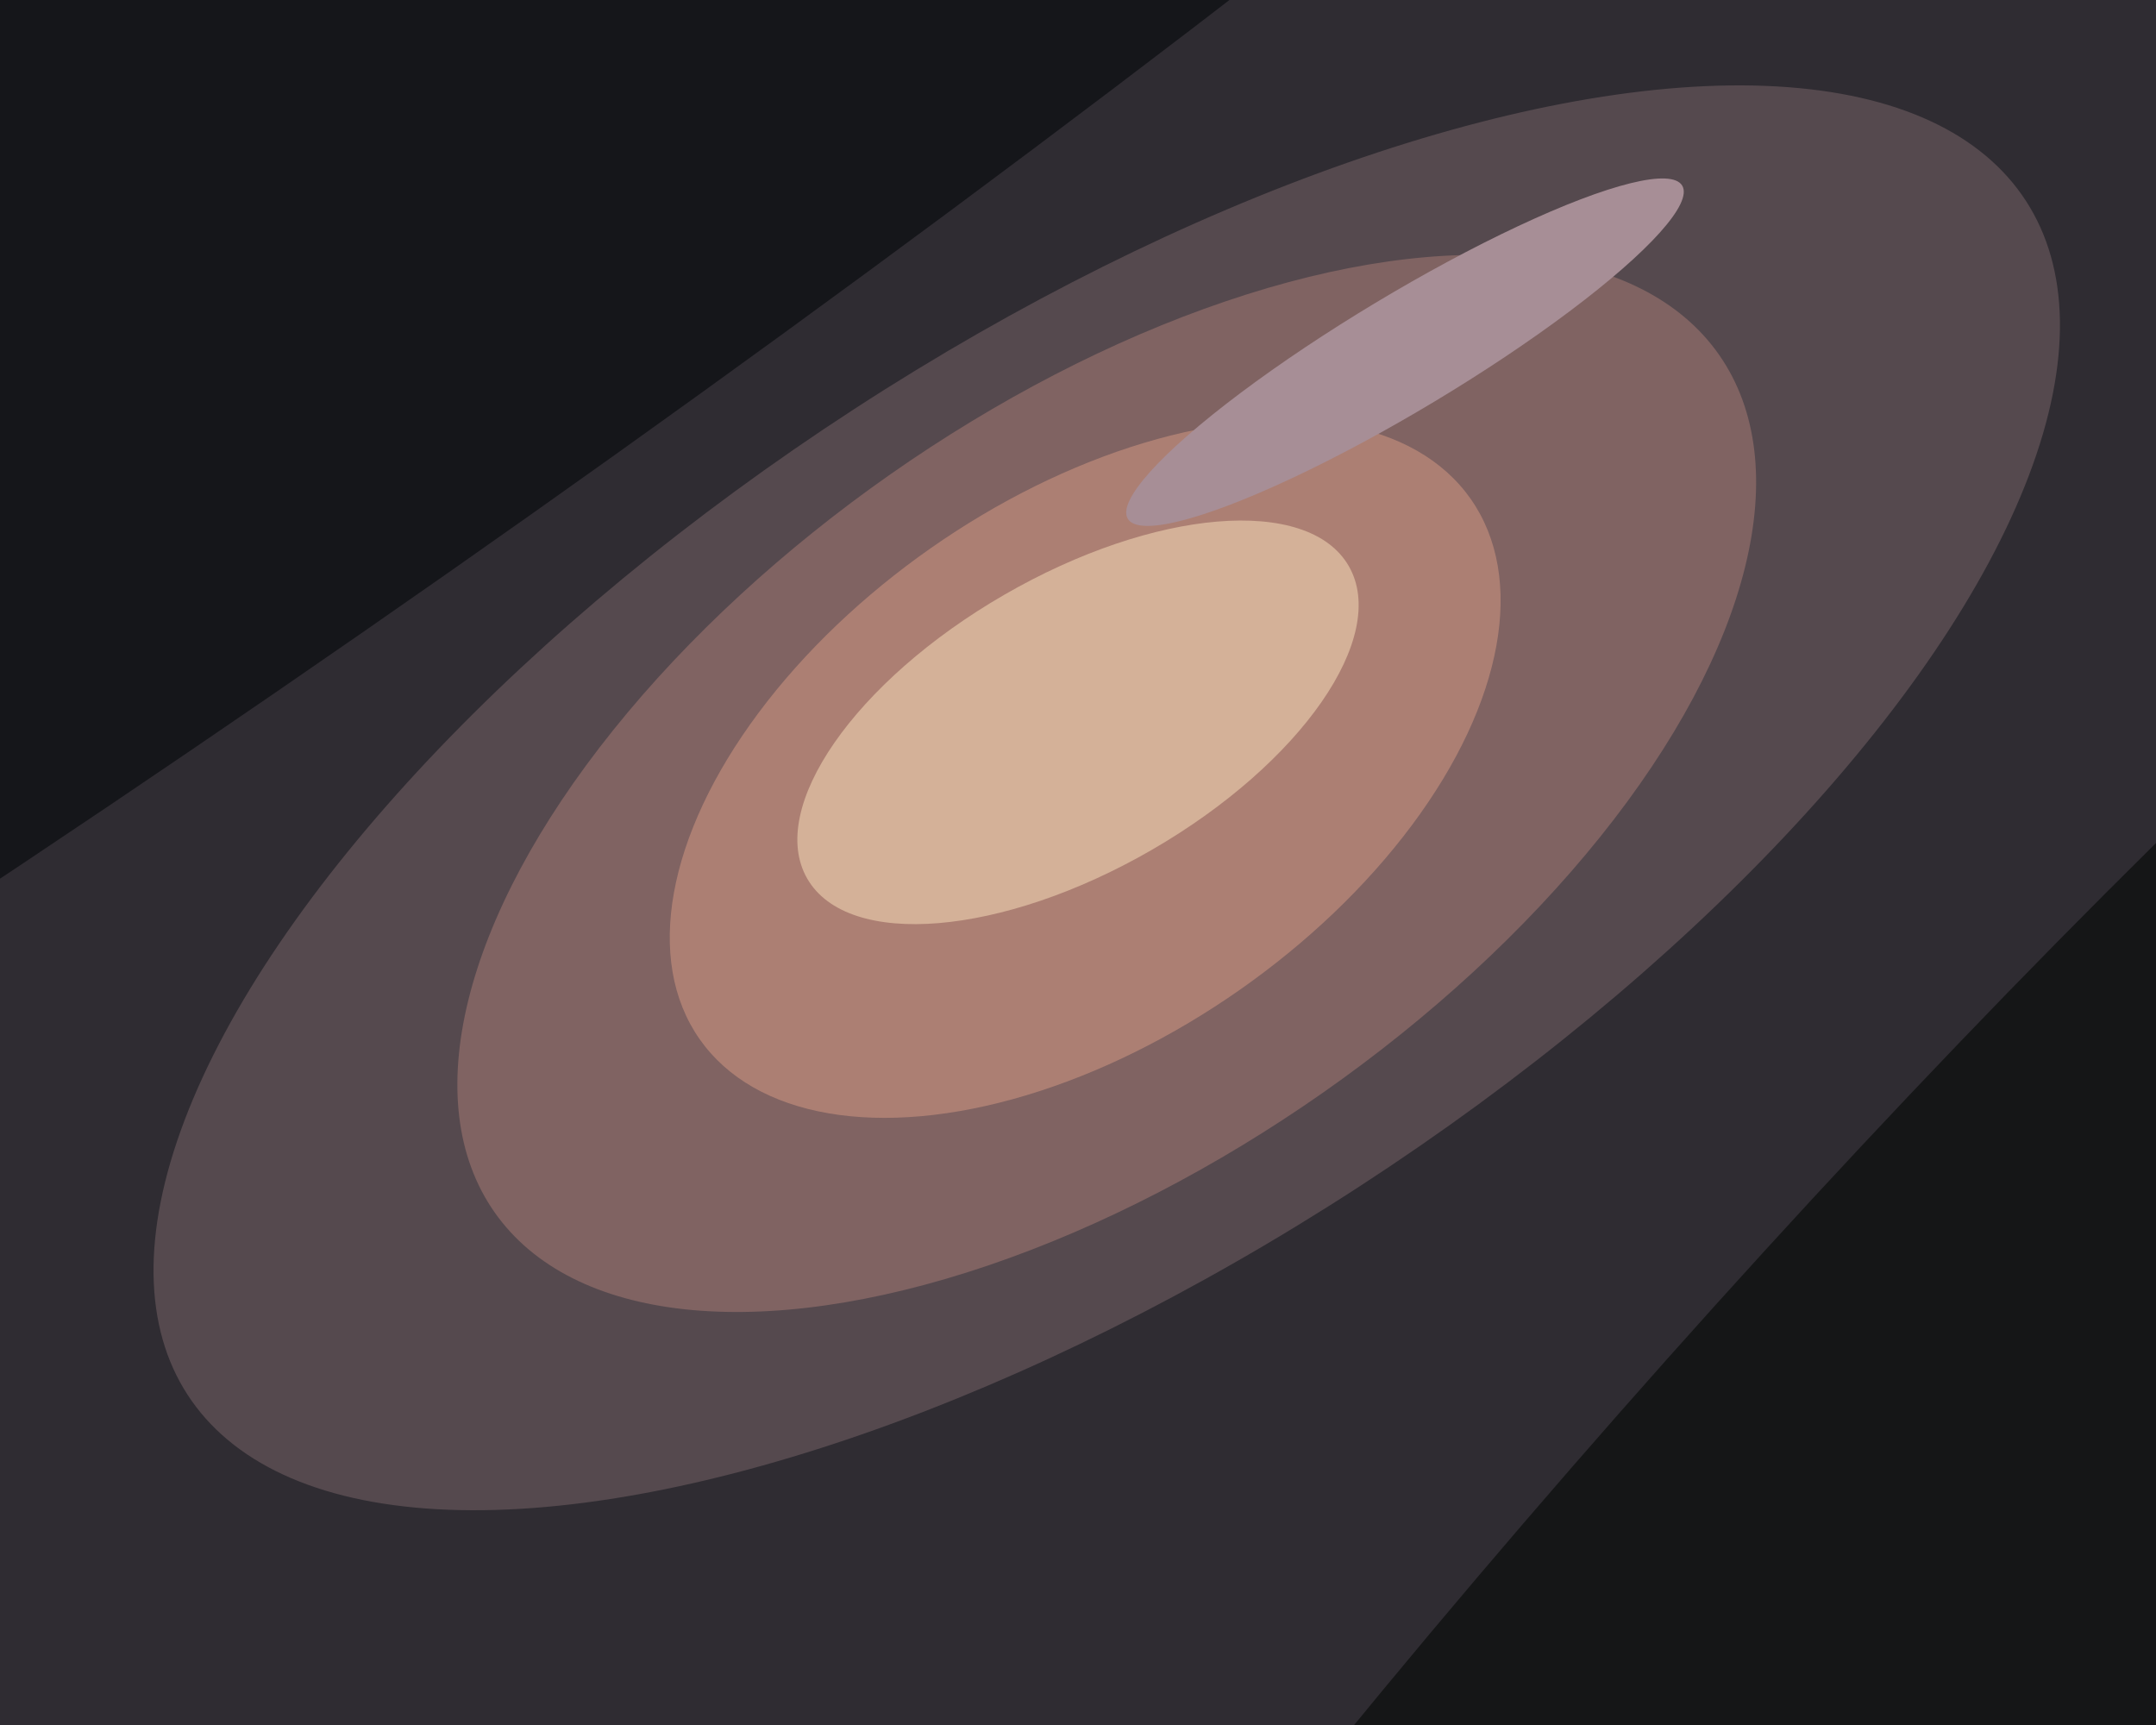 <svg xmlns="http://www.w3.org/2000/svg" width="600px" height="480px">
  <rect width="600" height="480" fill="rgb(47,44,50)"/>
  <ellipse cx="308" cy="222" rx="129" ry="305" transform="rotate(57,308,222)" fill="rgb(85,73,78)"/>
  <ellipse cx="308" cy="218" rx="208" ry="105" transform="rotate(145,308,218)" fill="rgb(128,99,98)"/>
  <ellipse cx="302" cy="214" rx="131" ry="75" transform="rotate(145,302,214)" fill="rgb(172,127,115)"/>
  <ellipse cx="391" cy="98" rx="90" ry="16" transform="rotate(149,391,98)" fill="rgb(167,142,150)"/>
  <ellipse cx="53" cy="57" rx="893" ry="125" transform="rotate(145,53,57)" fill="rgb(21,22,26)"/>
  <ellipse cx="300" cy="201" rx="87" ry="41" transform="rotate(150,300,201)" fill="rgb(212,177,152)"/>
  <ellipse cx="524" cy="484" rx="623" ry="115" transform="rotate(131,524,484)" fill="rgb(21,22,23)"/>
</svg>